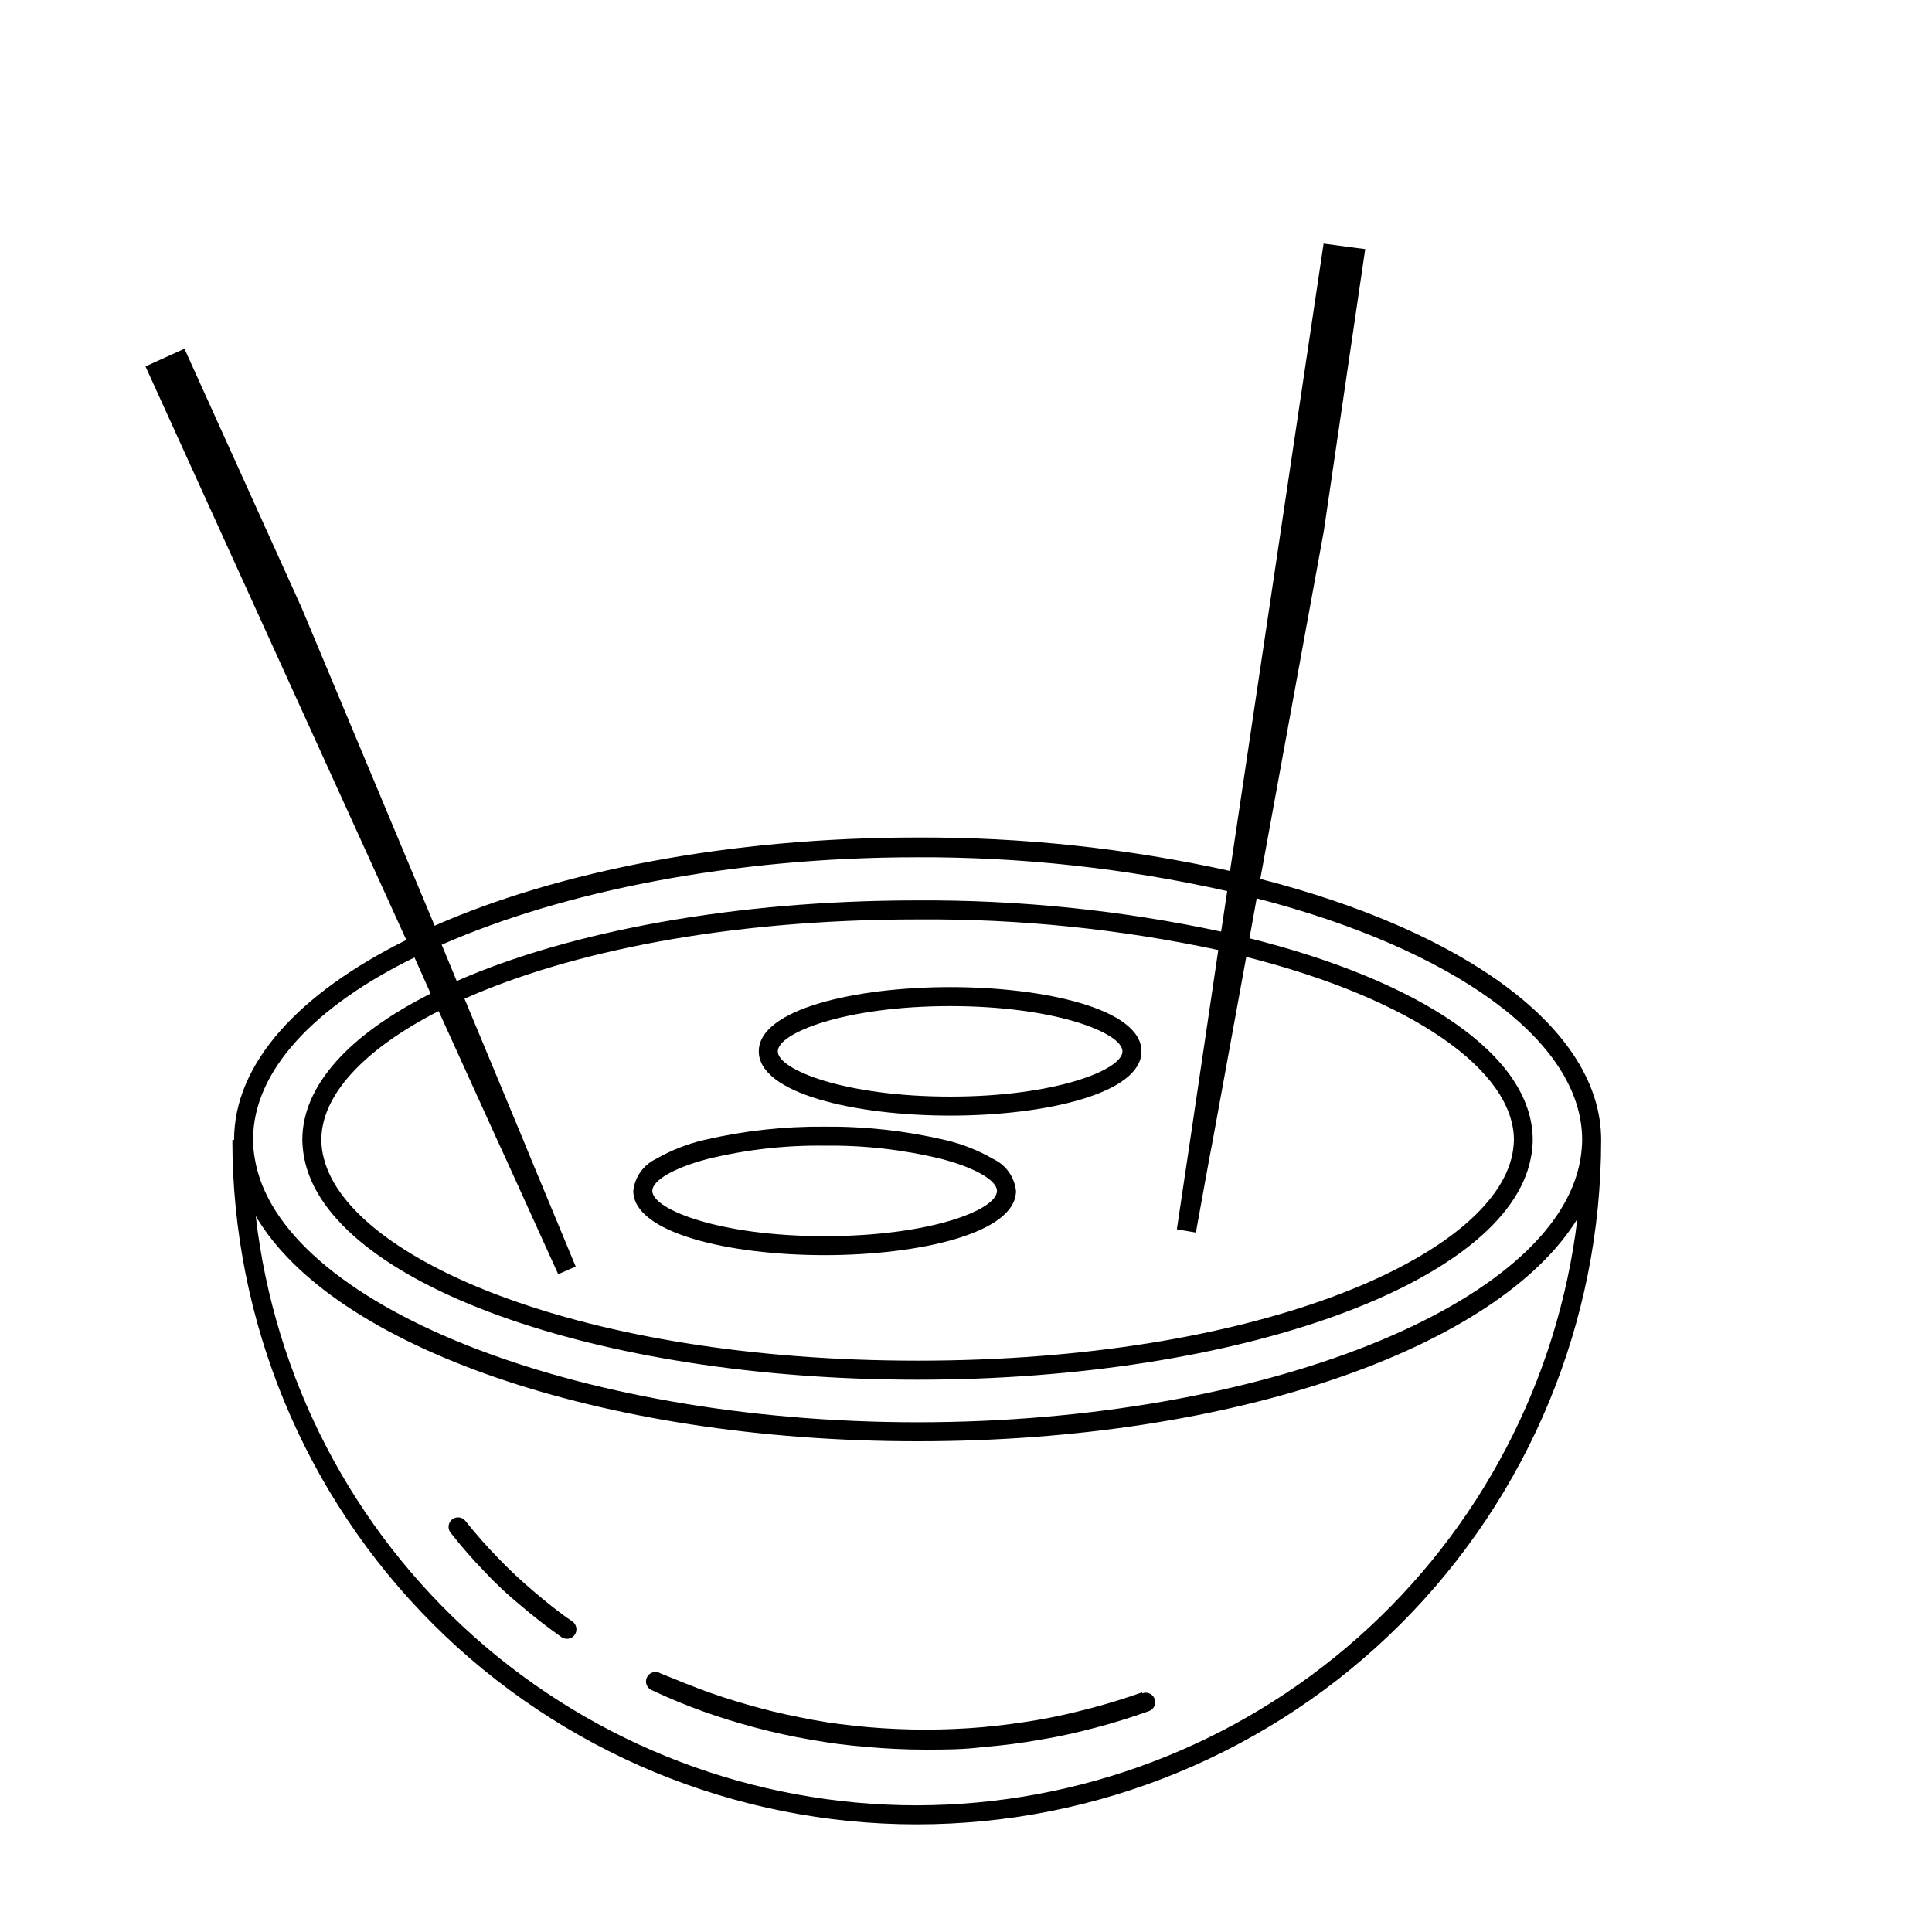 <?xml version="1.0" encoding="UTF-8"?>
<!-- Uploaded to: ICON Repo, www.svgrepo.com, Generator: ICON Repo Mixer Tools -->
<svg fill="#000000" width="800px" height="800px" version="1.1" viewBox="144 144 512 512" xmlns="http://www.w3.org/2000/svg">
 <g>
  <path d="m477.99 376.93 16.828-92.148 10.98-74.766-11.031-1.461-24.789 166.26c-27.195-6.008-54.973-8.98-82.824-8.867-49.977 0-95.219 8.969-127.97 23.375l-35.266-84.289-31.035-68.617-10.328 4.684 69.121 152c-28.414 14.105-45.645 32.648-45.645 53h-0.453c0 48.102 19.109 94.234 53.121 128.25 34.016 34.012 80.148 53.121 128.25 53.121 48.102 0 94.234-19.109 128.25-53.121 34.012-34.016 53.121-80.148 53.121-128.25 0-29.523-36.324-55.32-90.332-69.172zm-8.766 3.223-1.613 10.73c-26.492-5.66-53.52-8.434-80.609-8.262-48.566 0-92.098 8.262-121.97 21.363l-3.981-9.621c32.242-14.156 77.133-23.176 125.95-23.176v-0.004c27.656-0.105 55.238 2.906 82.223 8.969zm75.27 70.988c-7.004 26.703-68.418 53.453-157.34 53.453s-150.34-26.754-157.29-53.453c-0.457-1.641-0.695-3.336-0.707-5.039 0-11.84 11.184-23.98 31.086-34.16l15.516 34.16 2.316 5.039 13.855 30.531 4.637-2.016-11.84-28.516-2.066-5.039-15.566-37.434c27.859-12.395 69.527-21.008 120.06-21.008 26.781-0.207 53.508 2.512 79.703 8.109l-7.457 50.383-0.754 5.039-2.769 18.59 5.039 0.855 3.527-19.445 0.957-5.039 8.867-48.566c44.336 11.234 70.938 30.23 70.938 48.566h-0.008c-0.039 1.684-0.277 3.356-0.703 4.988zm-286.37-43.832c-21.312 10.73-34.008 24.184-34.008 38.793 0.035 1.691 0.219 3.379 0.555 5.039 6.602 32.746 76.832 58.492 162.48 58.492 85.648 0 155.88-25.746 162.48-58.492 0.363-1.656 0.547-3.344 0.555-5.039 0-22.469-29.926-42.168-75.066-53.453l1.914-10.578c51.188 13.25 86.254 37.281 86.254 64.035l-0.004-0.004c-0.023 1.688-0.172 3.371-0.453 5.039-6.348 38.391-84.184 69.777-175.68 69.777-91.492 0-169.28-31.488-175.63-69.879-0.305-1.664-0.453-3.348-0.453-5.039 0-18.188 16.223-35.266 42.773-48.266zm128.82 215.12c-43.277 0-85.039-15.914-117.34-44.715-32.301-28.801-52.883-68.473-57.832-111.46 20.203 34.512 91.09 59.699 175.38 59.699 84.285 0 153.91-24.938 174.87-58.945-5.168 42.816-25.828 82.266-58.078 110.89-32.254 28.633-73.867 44.473-117 44.531z"/>
  <path d="m285.28 565.6c-3.312-2.805-6.477-5.781-9.473-8.918-2.981-3.062-5.805-6.273-8.465-9.625-0.863-1.078-2.438-1.258-3.523-0.402-1.082 0.867-1.262 2.441-0.406 3.527 2.742 3.512 5.668 6.875 8.77 10.078 3.125 3.359 6.398 6.434 9.824 9.219 3.426 2.922 7.055 5.742 10.781 8.363 0.43 0.293 0.938 0.449 1.461 0.453 0.82 0.012 1.594-0.383 2.066-1.059 0.781-1.145 0.516-2.707-0.605-3.527-3.629-2.418-7.106-5.289-10.43-8.109z"/>
  <path d="m446.65 592.5c-4.383 1.562-8.969 2.973-13.551 4.18-4.586 1.211-9.371 2.316-14.105 3.125-4.734 0.805-9.672 1.461-14.609 1.914h-0.004c-10.059 0.863-20.172 0.863-30.23 0-5.039-0.453-10.078-1.059-14.609-1.914-4.535-0.855-9.473-1.863-14.105-3.125-4.637-1.258-9.168-2.621-13.551-4.18-4.383-1.562-8.664-3.375-12.848-5.039h-0.004c-0.609-0.375-1.355-0.477-2.043-0.27-0.691 0.207-1.258 0.695-1.562 1.348-0.305 0.652-0.316 1.402-0.031 2.062 0.285 0.66 0.84 1.168 1.523 1.395 4.281 2.016 8.766 3.879 13.25 5.492 4.484 1.613 9.219 3.074 13.957 4.332 4.734 1.258 9.672 2.367 14.508 3.176 5 0.914 10.043 1.566 15.113 1.965 5.039 0.453 10.379 0.707 15.516 0.707 5.141 0 10.078 0 15.516-0.707h0.004c5.066-0.395 10.113-1.051 15.113-1.965 5.039-0.805 9.773-1.914 14.559-3.176 4.785-1.258 9.422-2.719 13.957-4.332 0.648-0.215 1.18-0.68 1.477-1.293 0.297-0.609 0.336-1.316 0.102-1.957-0.23-0.641-0.711-1.16-1.332-1.438-0.617-0.281-1.324-0.297-1.957-0.047z"/>
  <path d="m407.2 451.14c-3.988-2.316-8.301-4.016-12.797-5.039-10.453-2.441-21.16-3.629-31.891-3.527-10.734-0.098-21.438 1.086-31.891 3.527-4.492 1.043-8.801 2.738-12.797 5.039-3.332 1.586-5.602 4.793-5.996 8.461 0 11.184 25.492 17.027 50.684 17.027s50.734-5.844 50.734-17.027c-0.395-3.684-2.688-6.894-6.047-8.461zm-90.332 8.461c0-2.672 5.34-5.996 14.66-8.465v0.004c10.137-2.484 20.547-3.668 30.984-3.527 10.453-0.141 20.879 1.047 31.035 3.527 9.32 2.469 14.66 5.793 14.66 8.465 0 5.039-17.785 11.992-45.695 11.992-27.91-0.004-45.645-7.109-45.645-11.996z"/>
  <path d="m395.82 405.59c-25.191 0-50.734 5.844-50.734 17.027 0 11.184 25.543 17.027 50.734 17.027s50.684-5.844 50.684-17.027c0-11.184-25.492-17.027-50.684-17.027zm0 29.02c-27.859 0-45.695-7.106-45.695-11.992 0-4.887 17.836-11.992 45.695-11.992s45.645 7.106 45.645 11.992c0 4.891-17.785 11.992-45.645 11.992z"/>
 </g>
</svg>